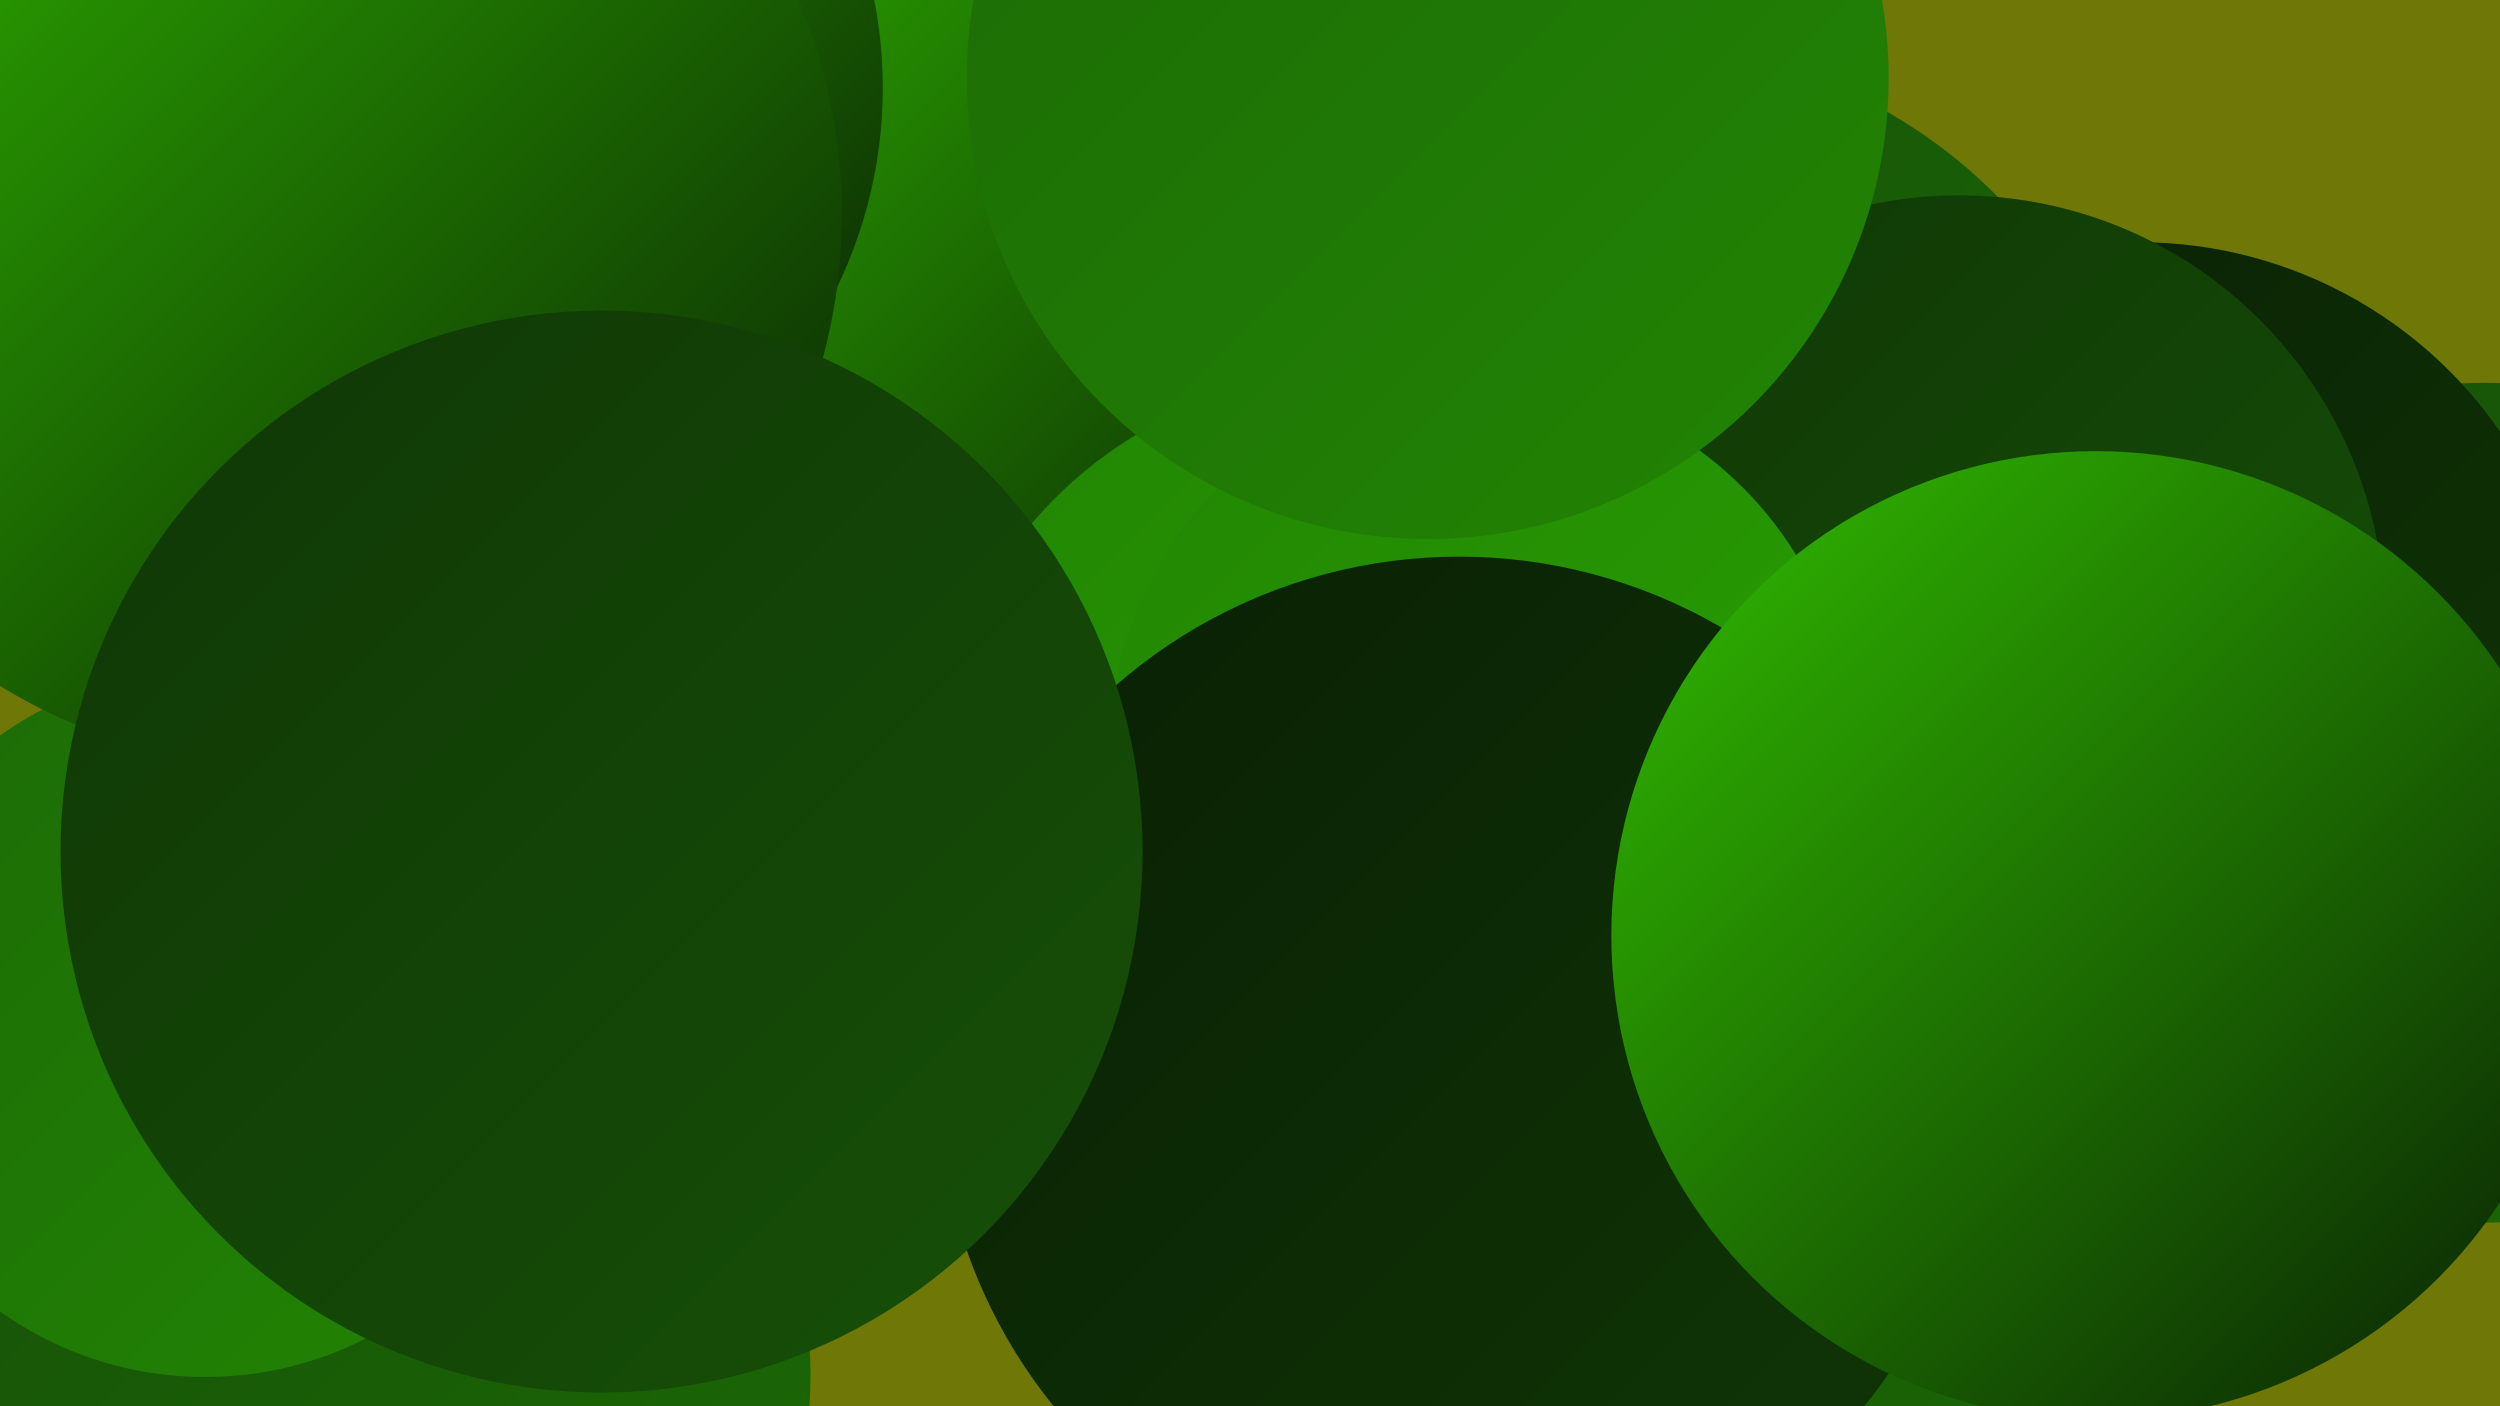 <?xml version="1.0" encoding="UTF-8"?><svg width="1280" height="720" xmlns="http://www.w3.org/2000/svg"><defs><linearGradient id="grad0" x1="0%" y1="0%" x2="100%" y2="100%"><stop offset="0%" style="stop-color:#091f04;stop-opacity:1" /><stop offset="100%" style="stop-color:#103706;stop-opacity:1" /></linearGradient><linearGradient id="grad1" x1="0%" y1="0%" x2="100%" y2="100%"><stop offset="0%" style="stop-color:#103706;stop-opacity:1" /><stop offset="100%" style="stop-color:#165007;stop-opacity:1" /></linearGradient><linearGradient id="grad2" x1="0%" y1="0%" x2="100%" y2="100%"><stop offset="0%" style="stop-color:#165007;stop-opacity:1" /><stop offset="100%" style="stop-color:#1c6a06;stop-opacity:1" /></linearGradient><linearGradient id="grad3" x1="0%" y1="0%" x2="100%" y2="100%"><stop offset="0%" style="stop-color:#1c6a06;stop-opacity:1" /><stop offset="100%" style="stop-color:#228504;stop-opacity:1" /></linearGradient><linearGradient id="grad4" x1="0%" y1="0%" x2="100%" y2="100%"><stop offset="0%" style="stop-color:#228504;stop-opacity:1" /><stop offset="100%" style="stop-color:#29a201;stop-opacity:1" /></linearGradient><linearGradient id="grad5" x1="0%" y1="0%" x2="100%" y2="100%"><stop offset="0%" style="stop-color:#29a201;stop-opacity:1" /><stop offset="100%" style="stop-color:#31bd00;stop-opacity:1" /></linearGradient><linearGradient id="grad6" x1="0%" y1="0%" x2="100%" y2="100%"><stop offset="0%" style="stop-color:#31bd00;stop-opacity:1" /><stop offset="100%" style="stop-color:#091f04;stop-opacity:1" /></linearGradient></defs><rect width="1280" height="720" fill="#6f7806" /><circle cx="861" cy="679" r="239" fill="url(#grad2)" /><circle cx="830" cy="239" r="221" fill="url(#grad0)" /><circle cx="466" cy="157" r="239" fill="url(#grad6)" /><circle cx="52" cy="575" r="203" fill="url(#grad1)" /><circle cx="188" cy="704" r="227" fill="url(#grad2)" /><circle cx="837" cy="284" r="261" fill="url(#grad2)" /><circle cx="218" cy="45" r="234" fill="url(#grad6)" /><circle cx="105" cy="524" r="181" fill="url(#grad3)" /><circle cx="695" cy="410" r="219" fill="url(#grad4)" /><circle cx="1101" cy="405" r="217" fill="url(#grad4)" /><circle cx="148" cy="110" r="283" fill="url(#grad6)" /><circle cx="1103" cy="419" r="245" fill="url(#grad4)" /><circle cx="1272" cy="411" r="215" fill="url(#grad2)" /><circle cx="1095" cy="349" r="225" fill="url(#grad0)" /><circle cx="1003" cy="318" r="218" fill="url(#grad1)" /><circle cx="758" cy="384" r="190" fill="url(#grad4)" /><circle cx="747" cy="552" r="267" fill="url(#grad0)" /><circle cx="731" cy="40" r="236" fill="url(#grad3)" /><circle cx="1073" cy="479" r="248" fill="url(#grad6)" /><circle cx="308" cy="436" r="277" fill="url(#grad1)" /></svg>